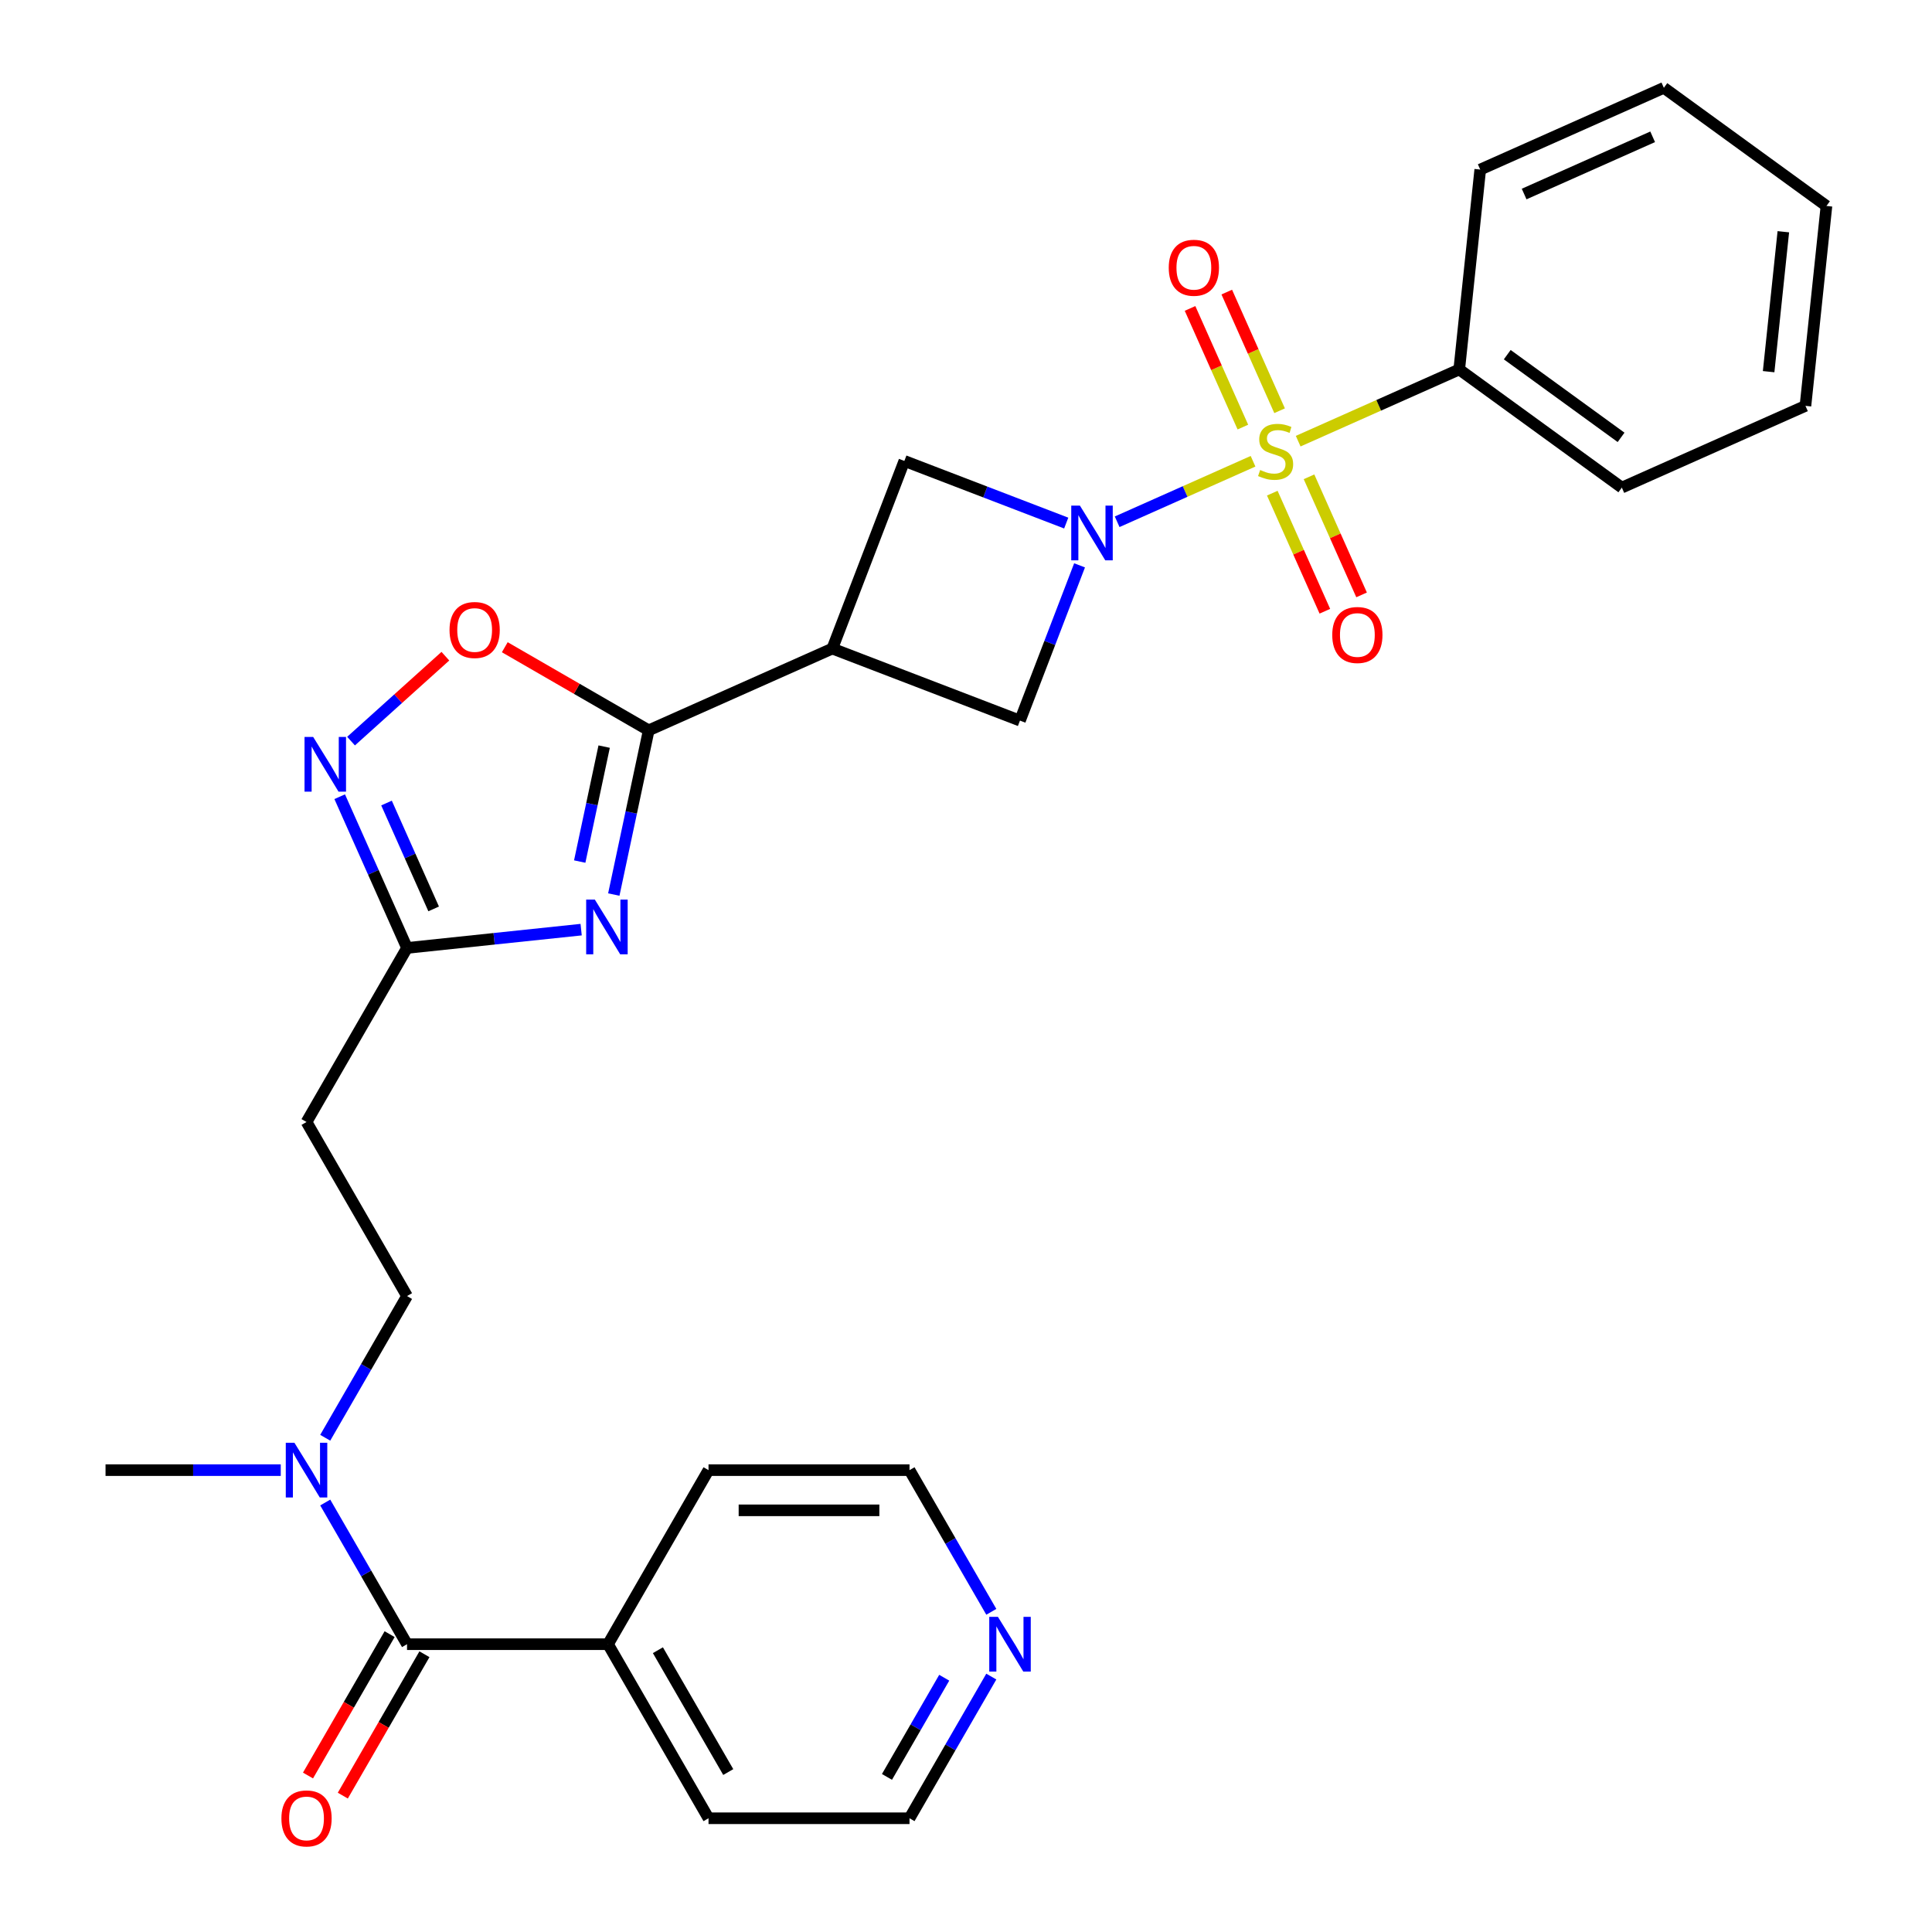 <?xml version='1.0' encoding='iso-8859-1'?>
<svg version='1.1' baseProfile='full'
              xmlns='http://www.w3.org/2000/svg'
                      xmlns:rdkit='http://www.rdkit.org/xml'
                      xmlns:xlink='http://www.w3.org/1999/xlink'
                  xml:space='preserve'
width='1000px' height='1000px' viewBox='0 0 1000 1000'>
<!-- END OF HEADER -->
<rect style='opacity:1.0;fill:#FFFFFF;stroke:none' width='1000' height='1000' x='0' y='0'> </rect>
<path class='bond-0' d='M 648.574,238.747 L 613.406,254.406' style='fill:none;fill-rule:evenodd;stroke:#CCCC00;stroke-width:6px;stroke-linecap:butt;stroke-linejoin:miter;stroke-opacity:1' />
<path class='bond-0' d='M 613.406,254.406 L 578.237,270.064' style='fill:none;fill-rule:evenodd;stroke:#0000FF;stroke-width:6px;stroke-linecap:butt;stroke-linejoin:miter;stroke-opacity:1' />
<path class='bond-10' d='M 662.315,212.595 L 648.643,181.887' style='fill:none;fill-rule:evenodd;stroke:#CCCC00;stroke-width:6px;stroke-linecap:butt;stroke-linejoin:miter;stroke-opacity:1' />
<path class='bond-10' d='M 648.643,181.887 L 634.971,151.179' style='fill:none;fill-rule:evenodd;stroke:#FF0000;stroke-width:6px;stroke-linecap:butt;stroke-linejoin:miter;stroke-opacity:1' />
<path class='bond-10' d='M 643.307,221.057 L 629.635,190.35' style='fill:none;fill-rule:evenodd;stroke:#CCCC00;stroke-width:6px;stroke-linecap:butt;stroke-linejoin:miter;stroke-opacity:1' />
<path class='bond-10' d='M 629.635,190.35 L 615.963,159.642' style='fill:none;fill-rule:evenodd;stroke:#FF0000;stroke-width:6px;stroke-linecap:butt;stroke-linejoin:miter;stroke-opacity:1' />
<path class='bond-11' d='M 658.534,255.259 L 672.14,285.817' style='fill:none;fill-rule:evenodd;stroke:#CCCC00;stroke-width:6px;stroke-linecap:butt;stroke-linejoin:miter;stroke-opacity:1' />
<path class='bond-11' d='M 672.14,285.817 L 685.745,316.375' style='fill:none;fill-rule:evenodd;stroke:#FF0000;stroke-width:6px;stroke-linecap:butt;stroke-linejoin:miter;stroke-opacity:1' />
<path class='bond-11' d='M 677.542,246.796 L 691.147,277.354' style='fill:none;fill-rule:evenodd;stroke:#CCCC00;stroke-width:6px;stroke-linecap:butt;stroke-linejoin:miter;stroke-opacity:1' />
<path class='bond-11' d='M 691.147,277.354 L 704.753,307.912' style='fill:none;fill-rule:evenodd;stroke:#FF0000;stroke-width:6px;stroke-linecap:butt;stroke-linejoin:miter;stroke-opacity:1' />
<path class='bond-13' d='M 671.936,228.346 L 713.615,209.789' style='fill:none;fill-rule:evenodd;stroke:#CCCC00;stroke-width:6px;stroke-linecap:butt;stroke-linejoin:miter;stroke-opacity:1' />
<path class='bond-13' d='M 713.615,209.789 L 755.295,191.233' style='fill:none;fill-rule:evenodd;stroke:#000000;stroke-width:6px;stroke-linecap:butt;stroke-linejoin:miter;stroke-opacity:1' />
<path class='bond-8' d='M 551.875,270.74 L 509.984,254.659' style='fill:none;fill-rule:evenodd;stroke:#0000FF;stroke-width:6px;stroke-linecap:butt;stroke-linejoin:miter;stroke-opacity:1' />
<path class='bond-8' d='M 509.984,254.659 L 468.092,238.579' style='fill:none;fill-rule:evenodd;stroke:#000000;stroke-width:6px;stroke-linecap:butt;stroke-linejoin:miter;stroke-opacity:1' />
<path class='bond-9' d='M 558.782,292.622 L 543.358,332.803' style='fill:none;fill-rule:evenodd;stroke:#0000FF;stroke-width:6px;stroke-linecap:butt;stroke-linejoin:miter;stroke-opacity:1' />
<path class='bond-9' d='M 543.358,332.803 L 527.934,372.985' style='fill:none;fill-rule:evenodd;stroke:#000000;stroke-width:6px;stroke-linecap:butt;stroke-linejoin:miter;stroke-opacity:1' />
<path class='bond-1' d='M 317.703,463.016 L 326.737,420.516' style='fill:none;fill-rule:evenodd;stroke:#0000FF;stroke-width:6px;stroke-linecap:butt;stroke-linejoin:miter;stroke-opacity:1' />
<path class='bond-1' d='M 326.737,420.516 L 335.77,378.017' style='fill:none;fill-rule:evenodd;stroke:#000000;stroke-width:6px;stroke-linecap:butt;stroke-linejoin:miter;stroke-opacity:1' />
<path class='bond-1' d='M 300.061,445.94 L 306.385,416.19' style='fill:none;fill-rule:evenodd;stroke:#0000FF;stroke-width:6px;stroke-linecap:butt;stroke-linejoin:miter;stroke-opacity:1' />
<path class='bond-1' d='M 306.385,416.19 L 312.708,386.441' style='fill:none;fill-rule:evenodd;stroke:#000000;stroke-width:6px;stroke-linecap:butt;stroke-linejoin:miter;stroke-opacity:1' />
<path class='bond-5' d='M 300.8,481.179 L 255.738,485.915' style='fill:none;fill-rule:evenodd;stroke:#0000FF;stroke-width:6px;stroke-linecap:butt;stroke-linejoin:miter;stroke-opacity:1' />
<path class='bond-5' d='M 255.738,485.915 L 210.677,490.651' style='fill:none;fill-rule:evenodd;stroke:#000000;stroke-width:6px;stroke-linecap:butt;stroke-linejoin:miter;stroke-opacity:1' />
<path class='bond-2' d='M 335.77,378.017 L 430.81,335.702' style='fill:none;fill-rule:evenodd;stroke:#000000;stroke-width:6px;stroke-linecap:butt;stroke-linejoin:miter;stroke-opacity:1' />
<path class='bond-6' d='M 335.77,378.017 L 298.523,356.512' style='fill:none;fill-rule:evenodd;stroke:#000000;stroke-width:6px;stroke-linecap:butt;stroke-linejoin:miter;stroke-opacity:1' />
<path class='bond-6' d='M 298.523,356.512 L 261.275,335.007' style='fill:none;fill-rule:evenodd;stroke:#FF0000;stroke-width:6px;stroke-linecap:butt;stroke-linejoin:miter;stroke-opacity:1' />
<path class='bond-3' d='M 430.81,335.702 L 527.934,372.985' style='fill:none;fill-rule:evenodd;stroke:#000000;stroke-width:6px;stroke-linecap:butt;stroke-linejoin:miter;stroke-opacity:1' />
<path class='bond-29' d='M 430.81,335.702 L 468.092,238.579' style='fill:none;fill-rule:evenodd;stroke:#000000;stroke-width:6px;stroke-linecap:butt;stroke-linejoin:miter;stroke-opacity:1' />
<path class='bond-4' d='M 181.703,383.6 L 206.113,361.621' style='fill:none;fill-rule:evenodd;stroke:#0000FF;stroke-width:6px;stroke-linecap:butt;stroke-linejoin:miter;stroke-opacity:1' />
<path class='bond-4' d='M 206.113,361.621 L 230.523,339.643' style='fill:none;fill-rule:evenodd;stroke:#FF0000;stroke-width:6px;stroke-linecap:butt;stroke-linejoin:miter;stroke-opacity:1' />
<path class='bond-31' d='M 175.825,412.373 L 193.251,451.512' style='fill:none;fill-rule:evenodd;stroke:#0000FF;stroke-width:6px;stroke-linecap:butt;stroke-linejoin:miter;stroke-opacity:1' />
<path class='bond-31' d='M 193.251,451.512 L 210.677,490.651' style='fill:none;fill-rule:evenodd;stroke:#000000;stroke-width:6px;stroke-linecap:butt;stroke-linejoin:miter;stroke-opacity:1' />
<path class='bond-31' d='M 200.061,415.652 L 212.259,443.049' style='fill:none;fill-rule:evenodd;stroke:#0000FF;stroke-width:6px;stroke-linecap:butt;stroke-linejoin:miter;stroke-opacity:1' />
<path class='bond-31' d='M 212.259,443.049 L 224.457,470.447' style='fill:none;fill-rule:evenodd;stroke:#000000;stroke-width:6px;stroke-linecap:butt;stroke-linejoin:miter;stroke-opacity:1' />
<path class='bond-12' d='M 210.677,490.651 L 158.66,580.747' style='fill:none;fill-rule:evenodd;stroke:#000000;stroke-width:6px;stroke-linecap:butt;stroke-linejoin:miter;stroke-opacity:1' />
<path class='bond-7' d='M 210.677,851.034 L 189.507,814.367' style='fill:none;fill-rule:evenodd;stroke:#000000;stroke-width:6px;stroke-linecap:butt;stroke-linejoin:miter;stroke-opacity:1' />
<path class='bond-7' d='M 189.507,814.367 L 168.337,777.7' style='fill:none;fill-rule:evenodd;stroke:#0000FF;stroke-width:6px;stroke-linecap:butt;stroke-linejoin:miter;stroke-opacity:1' />
<path class='bond-15' d='M 201.667,845.833 L 180.544,882.42' style='fill:none;fill-rule:evenodd;stroke:#000000;stroke-width:6px;stroke-linecap:butt;stroke-linejoin:miter;stroke-opacity:1' />
<path class='bond-15' d='M 180.544,882.42 L 159.42,919.008' style='fill:none;fill-rule:evenodd;stroke:#FF0000;stroke-width:6px;stroke-linecap:butt;stroke-linejoin:miter;stroke-opacity:1' />
<path class='bond-15' d='M 219.686,856.236 L 198.563,892.824' style='fill:none;fill-rule:evenodd;stroke:#000000;stroke-width:6px;stroke-linecap:butt;stroke-linejoin:miter;stroke-opacity:1' />
<path class='bond-15' d='M 198.563,892.824 L 177.439,929.411' style='fill:none;fill-rule:evenodd;stroke:#FF0000;stroke-width:6px;stroke-linecap:butt;stroke-linejoin:miter;stroke-opacity:1' />
<path class='bond-17' d='M 210.677,851.034 L 314.71,851.034' style='fill:none;fill-rule:evenodd;stroke:#000000;stroke-width:6px;stroke-linecap:butt;stroke-linejoin:miter;stroke-opacity:1' />
<path class='bond-16' d='M 158.66,580.747 L 210.677,670.843' style='fill:none;fill-rule:evenodd;stroke:#000000;stroke-width:6px;stroke-linecap:butt;stroke-linejoin:miter;stroke-opacity:1' />
<path class='bond-22' d='M 755.295,191.233 L 839.46,252.382' style='fill:none;fill-rule:evenodd;stroke:#000000;stroke-width:6px;stroke-linecap:butt;stroke-linejoin:miter;stroke-opacity:1' />
<path class='bond-22' d='M 780.149,183.572 L 839.065,226.377' style='fill:none;fill-rule:evenodd;stroke:#000000;stroke-width:6px;stroke-linecap:butt;stroke-linejoin:miter;stroke-opacity:1' />
<path class='bond-23' d='M 755.295,191.233 L 766.169,87.769' style='fill:none;fill-rule:evenodd;stroke:#000000;stroke-width:6px;stroke-linecap:butt;stroke-linejoin:miter;stroke-opacity:1' />
<path class='bond-14' d='M 168.337,744.178 L 189.507,707.51' style='fill:none;fill-rule:evenodd;stroke:#0000FF;stroke-width:6px;stroke-linecap:butt;stroke-linejoin:miter;stroke-opacity:1' />
<path class='bond-14' d='M 189.507,707.51 L 210.677,670.843' style='fill:none;fill-rule:evenodd;stroke:#000000;stroke-width:6px;stroke-linecap:butt;stroke-linejoin:miter;stroke-opacity:1' />
<path class='bond-21' d='M 145.319,760.939 L 99.973,760.939' style='fill:none;fill-rule:evenodd;stroke:#0000FF;stroke-width:6px;stroke-linecap:butt;stroke-linejoin:miter;stroke-opacity:1' />
<path class='bond-21' d='M 99.973,760.939 L 54.627,760.939' style='fill:none;fill-rule:evenodd;stroke:#000000;stroke-width:6px;stroke-linecap:butt;stroke-linejoin:miter;stroke-opacity:1' />
<path class='bond-24' d='M 314.71,851.034 L 366.727,760.939' style='fill:none;fill-rule:evenodd;stroke:#000000;stroke-width:6px;stroke-linecap:butt;stroke-linejoin:miter;stroke-opacity:1' />
<path class='bond-25' d='M 314.71,851.034 L 366.727,941.13' style='fill:none;fill-rule:evenodd;stroke:#000000;stroke-width:6px;stroke-linecap:butt;stroke-linejoin:miter;stroke-opacity:1' />
<path class='bond-25' d='M 340.532,854.145 L 376.944,917.212' style='fill:none;fill-rule:evenodd;stroke:#000000;stroke-width:6px;stroke-linecap:butt;stroke-linejoin:miter;stroke-opacity:1' />
<path class='bond-18' d='M 513.101,867.795 L 491.931,904.463' style='fill:none;fill-rule:evenodd;stroke:#0000FF;stroke-width:6px;stroke-linecap:butt;stroke-linejoin:miter;stroke-opacity:1' />
<path class='bond-18' d='M 491.931,904.463 L 470.761,941.13' style='fill:none;fill-rule:evenodd;stroke:#000000;stroke-width:6px;stroke-linecap:butt;stroke-linejoin:miter;stroke-opacity:1' />
<path class='bond-18' d='M 488.731,868.392 L 473.912,894.059' style='fill:none;fill-rule:evenodd;stroke:#0000FF;stroke-width:6px;stroke-linecap:butt;stroke-linejoin:miter;stroke-opacity:1' />
<path class='bond-18' d='M 473.912,894.059 L 459.093,919.727' style='fill:none;fill-rule:evenodd;stroke:#000000;stroke-width:6px;stroke-linecap:butt;stroke-linejoin:miter;stroke-opacity:1' />
<path class='bond-32' d='M 513.101,834.274 L 491.931,797.606' style='fill:none;fill-rule:evenodd;stroke:#0000FF;stroke-width:6px;stroke-linecap:butt;stroke-linejoin:miter;stroke-opacity:1' />
<path class='bond-32' d='M 491.931,797.606 L 470.761,760.939' style='fill:none;fill-rule:evenodd;stroke:#000000;stroke-width:6px;stroke-linecap:butt;stroke-linejoin:miter;stroke-opacity:1' />
<path class='bond-19' d='M 470.761,760.939 L 366.727,760.939' style='fill:none;fill-rule:evenodd;stroke:#000000;stroke-width:6px;stroke-linecap:butt;stroke-linejoin:miter;stroke-opacity:1' />
<path class='bond-19' d='M 455.156,781.745 L 382.332,781.745' style='fill:none;fill-rule:evenodd;stroke:#000000;stroke-width:6px;stroke-linecap:butt;stroke-linejoin:miter;stroke-opacity:1' />
<path class='bond-20' d='M 470.761,941.13 L 366.727,941.13' style='fill:none;fill-rule:evenodd;stroke:#000000;stroke-width:6px;stroke-linecap:butt;stroke-linejoin:miter;stroke-opacity:1' />
<path class='bond-27' d='M 839.46,252.382 L 934.499,210.068' style='fill:none;fill-rule:evenodd;stroke:#000000;stroke-width:6px;stroke-linecap:butt;stroke-linejoin:miter;stroke-opacity:1' />
<path class='bond-26' d='M 766.169,87.769 L 861.209,45.455' style='fill:none;fill-rule:evenodd;stroke:#000000;stroke-width:6px;stroke-linecap:butt;stroke-linejoin:miter;stroke-opacity:1' />
<path class='bond-26' d='M 788.888,100.43 L 855.416,70.81' style='fill:none;fill-rule:evenodd;stroke:#000000;stroke-width:6px;stroke-linecap:butt;stroke-linejoin:miter;stroke-opacity:1' />
<path class='bond-28' d='M 861.209,45.455 L 945.374,106.604' style='fill:none;fill-rule:evenodd;stroke:#000000;stroke-width:6px;stroke-linecap:butt;stroke-linejoin:miter;stroke-opacity:1' />
<path class='bond-30' d='M 934.499,210.068 L 945.374,106.604' style='fill:none;fill-rule:evenodd;stroke:#000000;stroke-width:6px;stroke-linecap:butt;stroke-linejoin:miter;stroke-opacity:1' />
<path class='bond-30' d='M 915.437,192.373 L 923.05,119.949' style='fill:none;fill-rule:evenodd;stroke:#000000;stroke-width:6px;stroke-linecap:butt;stroke-linejoin:miter;stroke-opacity:1' />
<path  class='atom-0' d='M 652.255 243.267
Q 652.575 243.387, 653.895 243.947
Q 655.215 244.507, 656.655 244.867
Q 658.135 245.187, 659.575 245.187
Q 662.255 245.187, 663.815 243.907
Q 665.375 242.587, 665.375 240.307
Q 665.375 238.747, 664.575 237.787
Q 663.815 236.827, 662.615 236.307
Q 661.415 235.787, 659.415 235.187
Q 656.895 234.427, 655.375 233.707
Q 653.895 232.987, 652.815 231.467
Q 651.775 229.947, 651.775 227.387
Q 651.775 223.827, 654.175 221.627
Q 656.615 219.427, 661.415 219.427
Q 664.695 219.427, 668.415 220.987
L 667.495 224.067
Q 664.095 222.667, 661.535 222.667
Q 658.775 222.667, 657.255 223.827
Q 655.735 224.947, 655.775 226.907
Q 655.775 228.427, 656.535 229.347
Q 657.335 230.267, 658.455 230.787
Q 659.615 231.307, 661.535 231.907
Q 664.095 232.707, 665.615 233.507
Q 667.135 234.307, 668.215 235.947
Q 669.335 237.547, 669.335 240.307
Q 669.335 244.227, 666.695 246.347
Q 664.095 248.427, 659.735 248.427
Q 657.215 248.427, 655.295 247.867
Q 653.415 247.347, 651.175 246.427
L 652.255 243.267
' fill='#CCCC00'/>
<path  class='atom-1' d='M 558.956 261.701
L 568.236 276.701
Q 569.156 278.181, 570.636 280.861
Q 572.116 283.541, 572.196 283.701
L 572.196 261.701
L 575.956 261.701
L 575.956 290.021
L 572.076 290.021
L 562.116 273.621
Q 560.956 271.701, 559.716 269.501
Q 558.516 267.301, 558.156 266.621
L 558.156 290.021
L 554.476 290.021
L 554.476 261.701
L 558.956 261.701
' fill='#0000FF'/>
<path  class='atom-2' d='M 307.881 465.617
L 317.161 480.617
Q 318.081 482.097, 319.561 484.777
Q 321.041 487.457, 321.121 487.617
L 321.121 465.617
L 324.881 465.617
L 324.881 493.937
L 321.001 493.937
L 311.041 477.537
Q 309.881 475.617, 308.641 473.417
Q 307.441 471.217, 307.081 470.537
L 307.081 493.937
L 303.401 493.937
L 303.401 465.617
L 307.881 465.617
' fill='#0000FF'/>
<path  class='atom-5' d='M 162.103 381.452
L 171.383 396.452
Q 172.303 397.932, 173.783 400.612
Q 175.263 403.292, 175.343 403.452
L 175.343 381.452
L 179.103 381.452
L 179.103 409.772
L 175.223 409.772
L 165.263 393.372
Q 164.103 391.452, 162.863 389.252
Q 161.663 387.052, 161.303 386.372
L 161.303 409.772
L 157.623 409.772
L 157.623 381.452
L 162.103 381.452
' fill='#0000FF'/>
<path  class='atom-7' d='M 232.675 326.08
Q 232.675 319.28, 236.035 315.48
Q 239.395 311.68, 245.675 311.68
Q 251.955 311.68, 255.315 315.48
Q 258.675 319.28, 258.675 326.08
Q 258.675 332.96, 255.275 336.88
Q 251.875 340.76, 245.675 340.76
Q 239.435 340.76, 236.035 336.88
Q 232.675 333, 232.675 326.08
M 245.675 337.56
Q 249.995 337.56, 252.315 334.68
Q 254.675 331.76, 254.675 326.08
Q 254.675 320.52, 252.315 317.72
Q 249.995 314.88, 245.675 314.88
Q 241.355 314.88, 238.995 317.68
Q 236.675 320.48, 236.675 326.08
Q 236.675 331.8, 238.995 334.68
Q 241.355 337.56, 245.675 337.56
' fill='#FF0000'/>
<path  class='atom-11' d='M 604.941 138.587
Q 604.941 131.787, 608.301 127.987
Q 611.661 124.187, 617.941 124.187
Q 624.221 124.187, 627.581 127.987
Q 630.941 131.787, 630.941 138.587
Q 630.941 145.467, 627.541 149.387
Q 624.141 153.267, 617.941 153.267
Q 611.701 153.267, 608.301 149.387
Q 604.941 145.507, 604.941 138.587
M 617.941 150.067
Q 622.261 150.067, 624.581 147.187
Q 626.941 144.267, 626.941 138.587
Q 626.941 133.027, 624.581 130.227
Q 622.261 127.387, 617.941 127.387
Q 613.621 127.387, 611.261 130.187
Q 608.941 132.987, 608.941 138.587
Q 608.941 144.307, 611.261 147.187
Q 613.621 150.067, 617.941 150.067
' fill='#FF0000'/>
<path  class='atom-12' d='M 689.57 328.666
Q 689.57 321.866, 692.93 318.066
Q 696.29 314.266, 702.57 314.266
Q 708.85 314.266, 712.21 318.066
Q 715.57 321.866, 715.57 328.666
Q 715.57 335.546, 712.17 339.466
Q 708.77 343.346, 702.57 343.346
Q 696.33 343.346, 692.93 339.466
Q 689.57 335.586, 689.57 328.666
M 702.57 340.146
Q 706.89 340.146, 709.21 337.266
Q 711.57 334.346, 711.57 328.666
Q 711.57 323.106, 709.21 320.306
Q 706.89 317.466, 702.57 317.466
Q 698.25 317.466, 695.89 320.266
Q 693.57 323.066, 693.57 328.666
Q 693.57 334.386, 695.89 337.266
Q 698.25 340.146, 702.57 340.146
' fill='#FF0000'/>
<path  class='atom-15' d='M 152.4 746.779
L 161.68 761.779
Q 162.6 763.259, 164.08 765.939
Q 165.56 768.619, 165.64 768.779
L 165.64 746.779
L 169.4 746.779
L 169.4 775.099
L 165.52 775.099
L 155.56 758.699
Q 154.4 756.779, 153.16 754.579
Q 151.96 752.379, 151.6 751.699
L 151.6 775.099
L 147.92 775.099
L 147.92 746.779
L 152.4 746.779
' fill='#0000FF'/>
<path  class='atom-16' d='M 145.66 941.21
Q 145.66 934.41, 149.02 930.61
Q 152.38 926.81, 158.66 926.81
Q 164.94 926.81, 168.3 930.61
Q 171.66 934.41, 171.66 941.21
Q 171.66 948.09, 168.26 952.01
Q 164.86 955.89, 158.66 955.89
Q 152.42 955.89, 149.02 952.01
Q 145.66 948.13, 145.66 941.21
M 158.66 952.69
Q 162.98 952.69, 165.3 949.81
Q 167.66 946.89, 167.66 941.21
Q 167.66 935.65, 165.3 932.85
Q 162.98 930.01, 158.66 930.01
Q 154.34 930.01, 151.98 932.81
Q 149.66 935.61, 149.66 941.21
Q 149.66 946.93, 151.98 949.81
Q 154.34 952.69, 158.66 952.69
' fill='#FF0000'/>
<path  class='atom-19' d='M 516.518 836.874
L 525.798 851.874
Q 526.718 853.354, 528.198 856.034
Q 529.678 858.714, 529.758 858.874
L 529.758 836.874
L 533.518 836.874
L 533.518 865.194
L 529.638 865.194
L 519.678 848.794
Q 518.518 846.874, 517.278 844.674
Q 516.078 842.474, 515.718 841.794
L 515.718 865.194
L 512.038 865.194
L 512.038 836.874
L 516.518 836.874
' fill='#0000FF'/>
</svg>

